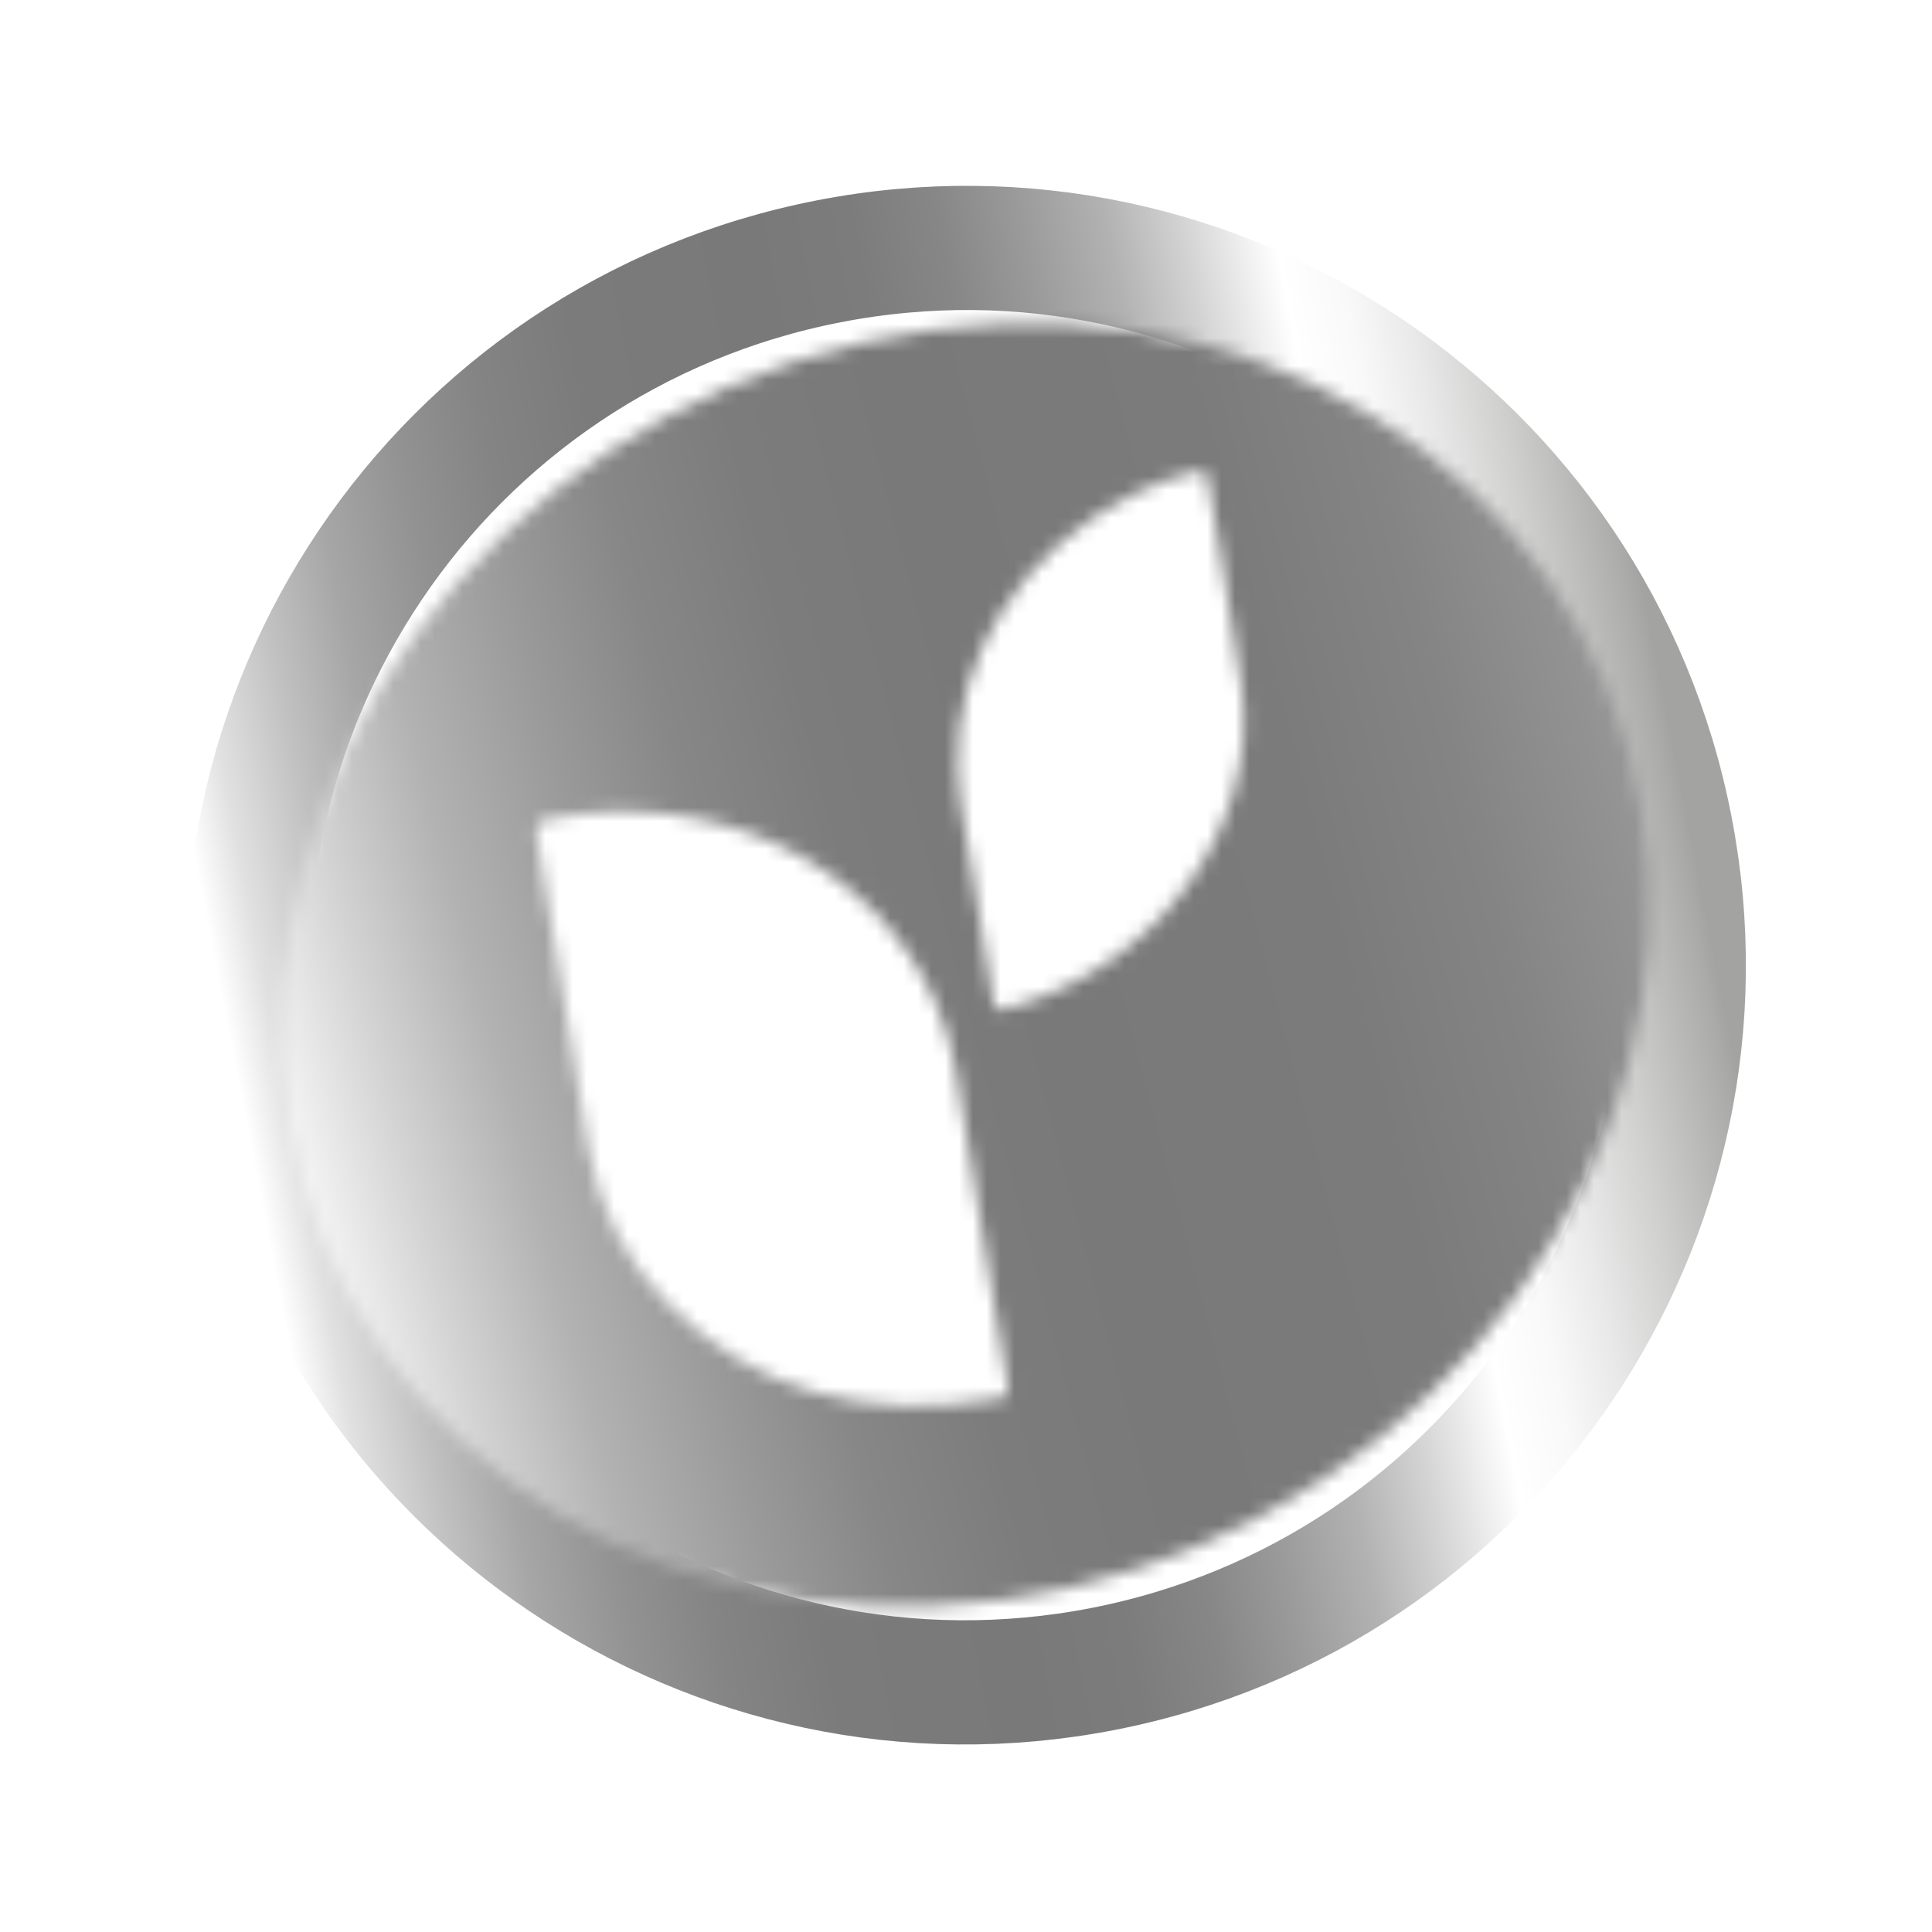 <svg width="140" height="140" viewBox="0 0 140 140" fill="none" xmlns="http://www.w3.org/2000/svg">
<g filter="url(#filter0_d_75_692)">
<path d="M79.909 120.944C108.111 115.457 126.53 88.174 121.05 60.005C115.57 31.836 88.266 13.447 60.064 18.934C31.862 24.42 13.442 51.703 18.922 79.873C24.402 108.042 51.707 126.43 79.909 120.944Z" stroke="url(#paint0_linear_75_692)" stroke-width="9" stroke-linecap="round" stroke-linejoin="round"/>
<mask id="mask0_75_692" style="mask-type:luminance" maskUnits="userSpaceOnUse" x="20" y="23" width="100" height="94">
<path d="M62.589 24.801C35.536 30.987 16.914 56.214 20.999 81.141C25.084 106.071 50.33 121.263 77.383 115.077C104.437 108.89 123.059 83.664 118.974 58.736C114.888 33.806 89.643 18.614 62.589 24.801ZM72.197 101.388C62.594 102.986 54.587 100.752 48.339 94.409C45.248 91.273 43.372 87.453 42.632 83.113C41.354 75.628 40.178 68.116 38.909 60.628C38.758 59.748 39.032 59.496 39.92 59.325C51.815 57.049 63.433 62.576 67.786 72.627C68.478 74.227 68.998 75.891 69.275 77.636C69.841 81.208 70.437 84.769 71.022 88.337C71.676 92.329 72.312 96.326 73 100.31C73.119 100.994 72.954 101.262 72.194 101.389L72.197 101.388ZM89.953 49.743C91.384 59.947 83.736 70.294 72.812 73.106C72.094 73.291 72.038 72.969 71.965 72.5C71.544 69.878 71.109 67.26 70.584 64.058C70.317 61.665 69.523 58.779 69.393 55.751C69.049 47.746 74.11 39.768 82.048 35.859C83.491 35.15 84.981 34.576 86.54 34.192C87.165 34.041 87.433 34.127 87.531 34.75C88.325 39.75 89.249 44.723 89.953 49.743Z" fill="white"/>
</mask>
<g mask="url(#mask0_75_692)">
<path d="M11.845 171.557L162.078 123.812C164.084 123.174 165.316 121.156 164.829 119.304L128.99 -17.221C128.504 -19.074 126.484 -20.059 124.478 -19.421L-25.756 28.325C-27.761 28.962 -28.993 30.98 -28.507 32.833L7.332 169.358C7.819 171.21 9.839 172.195 11.845 171.557Z" fill="url(#paint1_linear_75_692)"/>
</g>
</g>
<defs>
<filter id="filter0_d_75_692" x="0.457" y="0.465" width="139.06" height="138.947" filterUnits="userSpaceOnUse" color-interpolation-filters="sRGB">
<feFlood flood-opacity="0" result="BackgroundImageFix"/>
<feColorMatrix in="SourceAlpha" type="matrix" values="0 0 0 0 0 0 0 0 0 0 0 0 0 0 0 0 0 0 127 0" result="hardAlpha"/>
<feOffset/>
<feGaussianBlur stdDeviation="6.5"/>
<feComposite in2="hardAlpha" operator="out"/>
<feColorMatrix type="matrix" values="0 0 0 0 0 0 0 0 0 0 0 0 0 0 0 0 0 0 0.25 0"/>
<feBlend mode="normal" in2="BackgroundImageFix" result="effect1_dropShadow_75_692"/>
<feBlend mode="normal" in="SourceGraphic" in2="effect1_dropShadow_75_692" result="shape"/>
</filter>
<linearGradient id="paint0_linear_75_692" x1="17.579" y1="80.134" x2="122.394" y2="59.743" gradientUnits="userSpaceOnUse">
<stop stop-color="white"/>
<stop offset="0.03" stop-color="#E1E1E1"/>
<stop offset="0.08" stop-color="#C1C1C1"/>
<stop offset="0.13" stop-color="#A6A6A7"/>
<stop offset="0.19" stop-color="#929293"/>
<stop offset="0.25" stop-color="#848484"/>
<stop offset="0.32" stop-color="#7B7B7C"/>
<stop offset="0.45" stop-color="#79797A"/>
<stop offset="0.52" stop-color="#7C7C7D"/>
<stop offset="0.58" stop-color="#878788"/>
<stop offset="0.63" stop-color="#99999A"/>
<stop offset="0.69" stop-color="#B2B2B3"/>
<stop offset="0.74" stop-color="#D3D3D3"/>
<stop offset="0.8" stop-color="white"/>
<stop offset="0.84" stop-color="#F9F9F9"/>
<stop offset="0.88" stop-color="#E9E9E9"/>
<stop offset="0.93" stop-color="#CFCFCE"/>
<stop offset="0.99" stop-color="#ABABAA"/>
<stop offset="1" stop-color="#A3A3A2"/>
</linearGradient>
<linearGradient id="paint1_linear_75_692" x1="146.914" y1="51.031" x2="-12.517" y2="92.883" gradientUnits="userSpaceOnUse">
<stop stop-color="white"/>
<stop offset="0.03" stop-color="#E1E1E1"/>
<stop offset="0.08" stop-color="#C1C1C1"/>
<stop offset="0.13" stop-color="#A6A6A7"/>
<stop offset="0.19" stop-color="#929293"/>
<stop offset="0.25" stop-color="#848484"/>
<stop offset="0.32" stop-color="#7B7B7C"/>
<stop offset="0.45" stop-color="#79797A"/>
<stop offset="0.52" stop-color="#7C7C7D"/>
<stop offset="0.58" stop-color="#878788"/>
<stop offset="0.63" stop-color="#99999A"/>
<stop offset="0.69" stop-color="#B2B2B3"/>
<stop offset="0.74" stop-color="#D3D3D3"/>
<stop offset="0.8" stop-color="white"/>
<stop offset="0.84" stop-color="#F9F9F9"/>
<stop offset="0.88" stop-color="#E9E9E9"/>
<stop offset="0.93" stop-color="#CFCFCE"/>
<stop offset="0.99" stop-color="#ABABAA"/>
<stop offset="1" stop-color="#A3A3A2"/>
</linearGradient>
</defs>
</svg>
